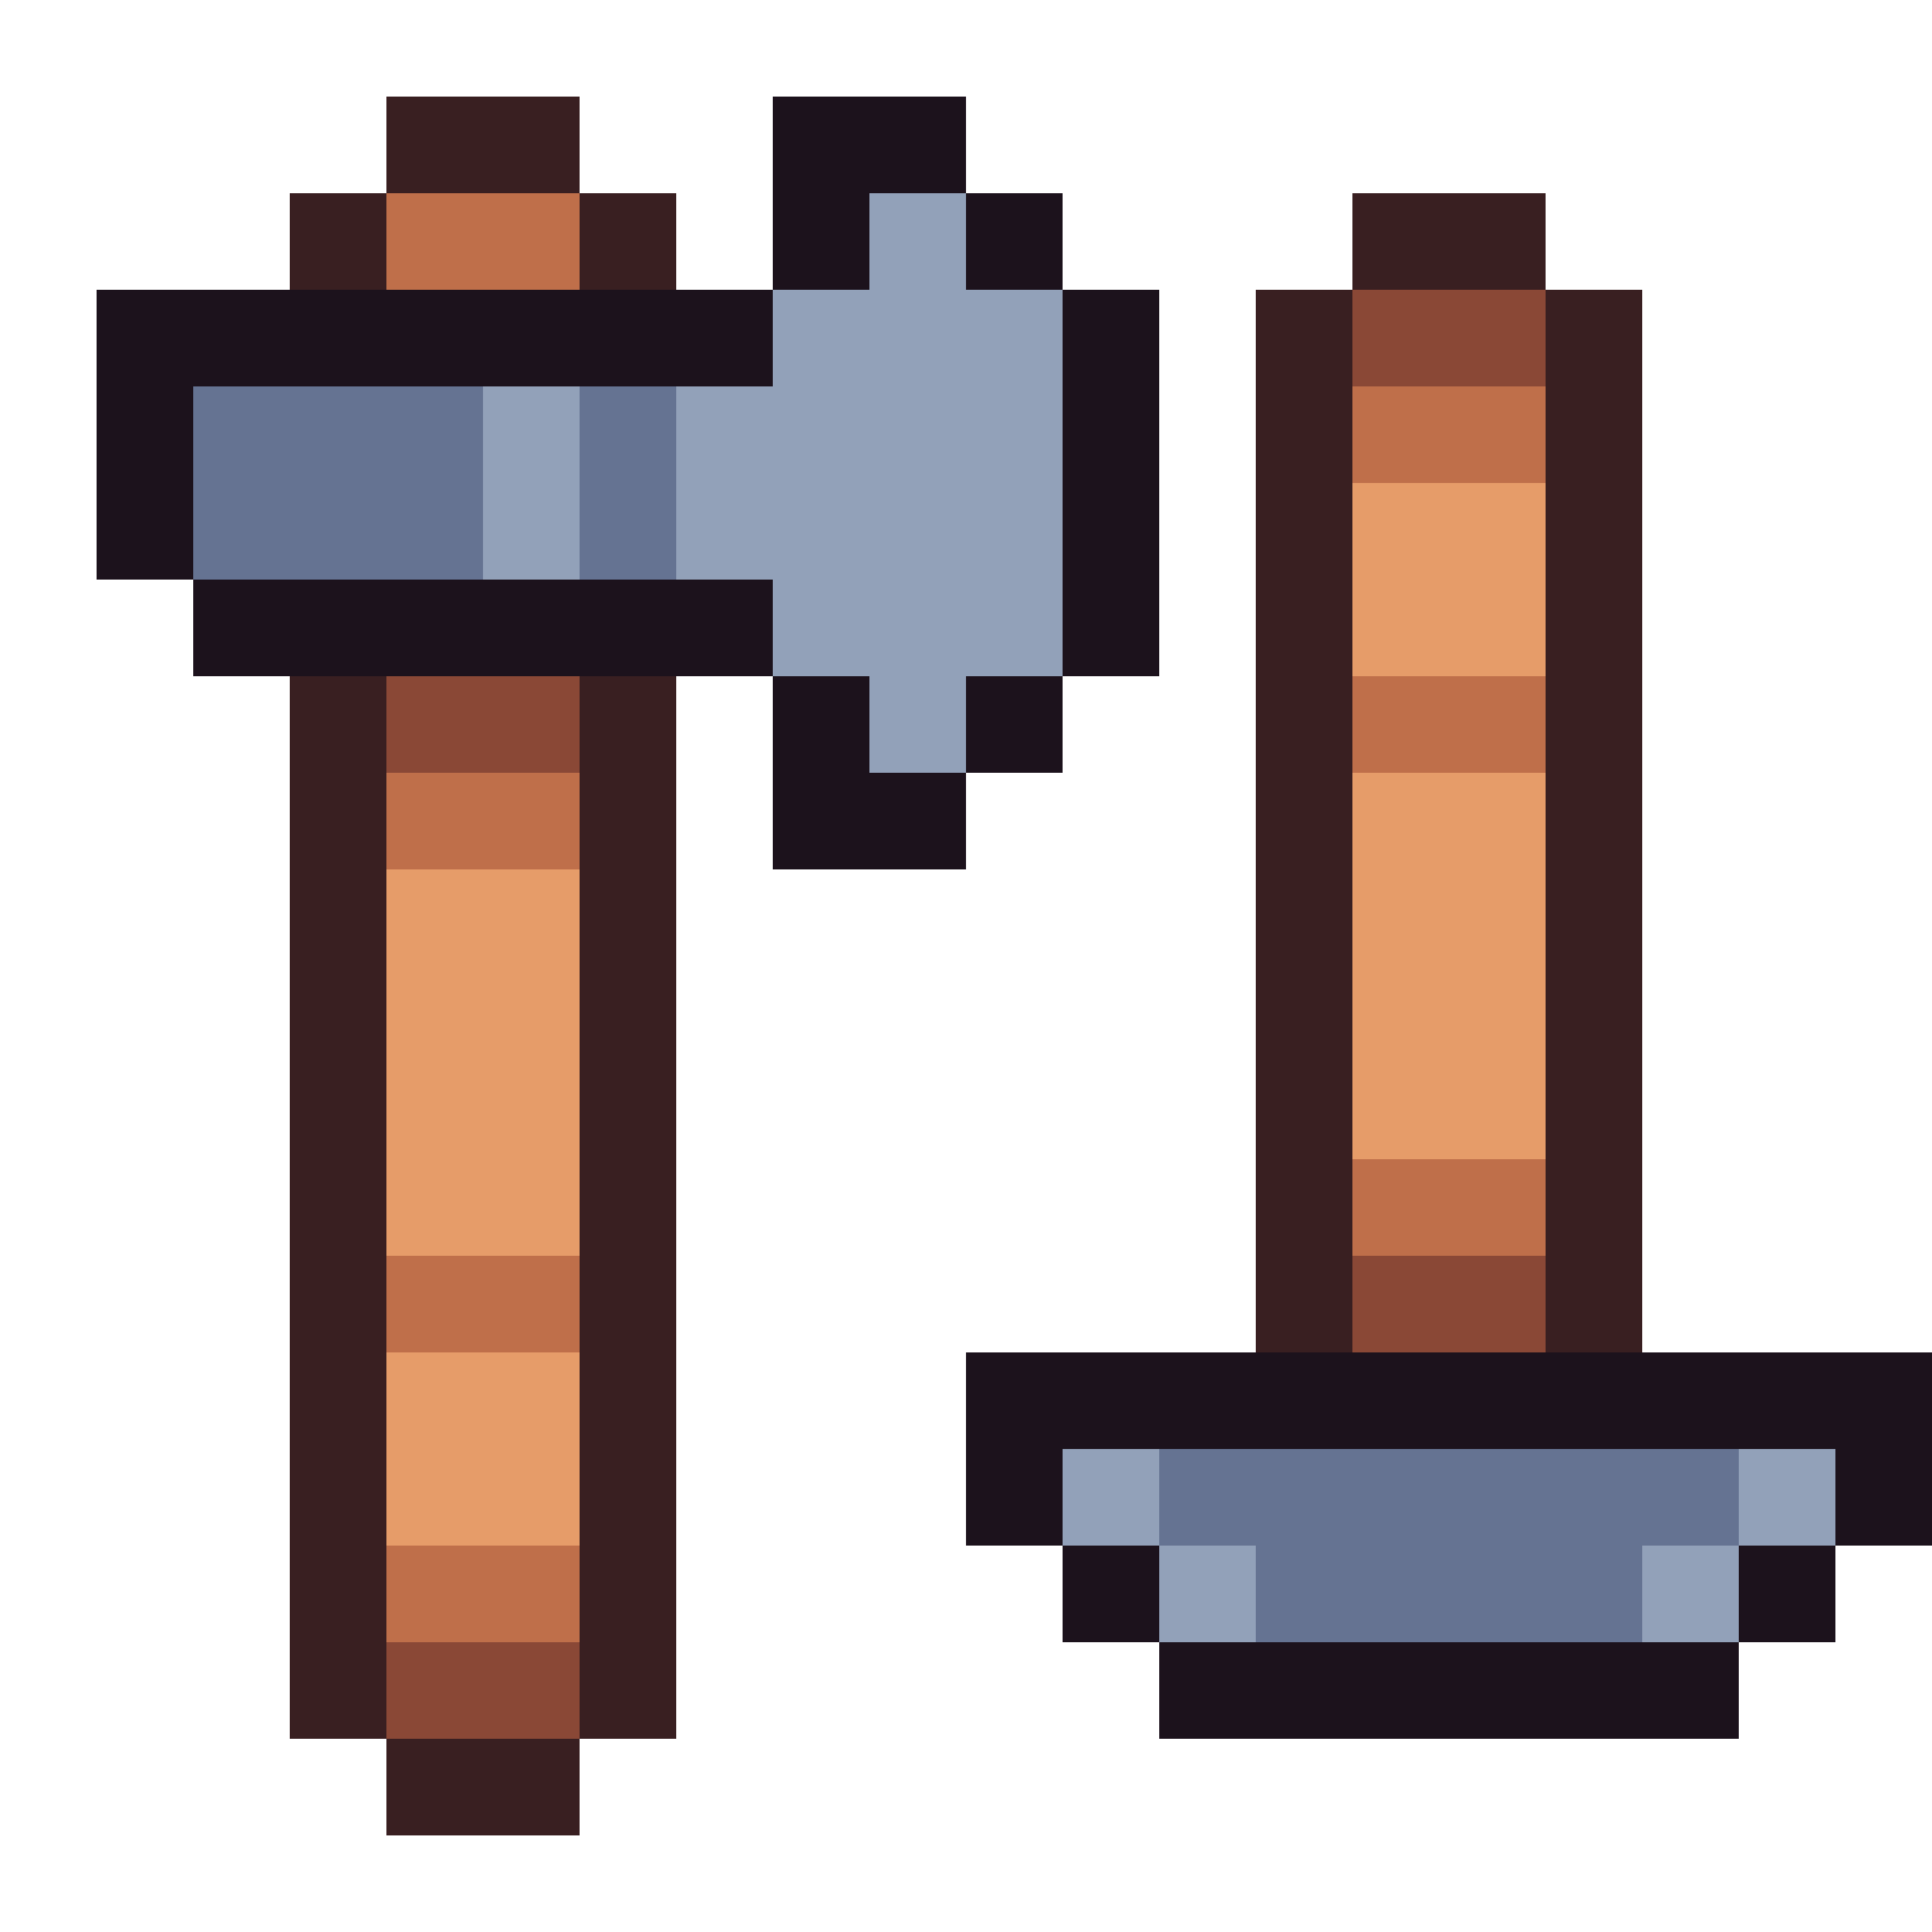 <svg xmlns="http://www.w3.org/2000/svg" viewBox="0 -0.5 20 20" shape-rendering="crispEdges">
<path stroke="#391f21" d="M4 1h2M3 2h1M6 2h1M14 2h2M13 3h1M16 3h1M13 4h1M16 4h1M13 5h1M16 5h1M13 6h1M16 6h1M3 7h1M6 7h1M13 7h1M16 7h1M3 8h1M6 8h1M13 8h1M16 8h1M3 9h1M6 9h1M13 9h1M16 9h1M3 10h1M6 10h1M13 10h1M16 10h1M3 11h1M6 11h1M13 11h1M16 11h1M3 12h1M6 12h1M13 12h1M16 12h1M3 13h1M6 13h1M13 13h1M16 13h1M3 14h1M6 14h1M3 15h1M6 15h1M3 16h1M6 16h1M3 17h1M6 17h1M4 18h2" />
<path stroke="#1c121c" d="M8 1h2M8 2h1M10 2h1M1 3h7M11 3h1M1 4h1M11 4h1M1 5h1M11 5h1M2 6h6M11 6h1M8 7h1M10 7h1M8 8h2M10 14h10M10 15h1M19 15h1M11 16h1M18 16h1M12 17h6" />
<path stroke="#bf6f4a" d="M4 2h2M14 4h2M14 7h2M4 8h2M14 12h2M4 13h2M4 16h2" />
<path stroke="#92a1b9" d="M9 2h1M8 3h3M5 4h1M7 4h4M5 5h1M7 5h4M8 6h3M9 7h1M11 15h1M18 15h1M12 16h1M17 16h1" />
<path stroke="#8a4836" d="M14 3h2M4 7h2M14 13h2M4 17h2" />
<path stroke="#657392" d="M2 4h3M6 4h1M2 5h3M6 5h1M12 15h6M13 16h4" />
<path stroke="#e69c69" d="M14 5h2M14 6h2M14 8h2M4 9h2M14 9h2M4 10h2M14 10h2M4 11h2M14 11h2M4 12h2M4 14h2M4 15h2" />
</svg>